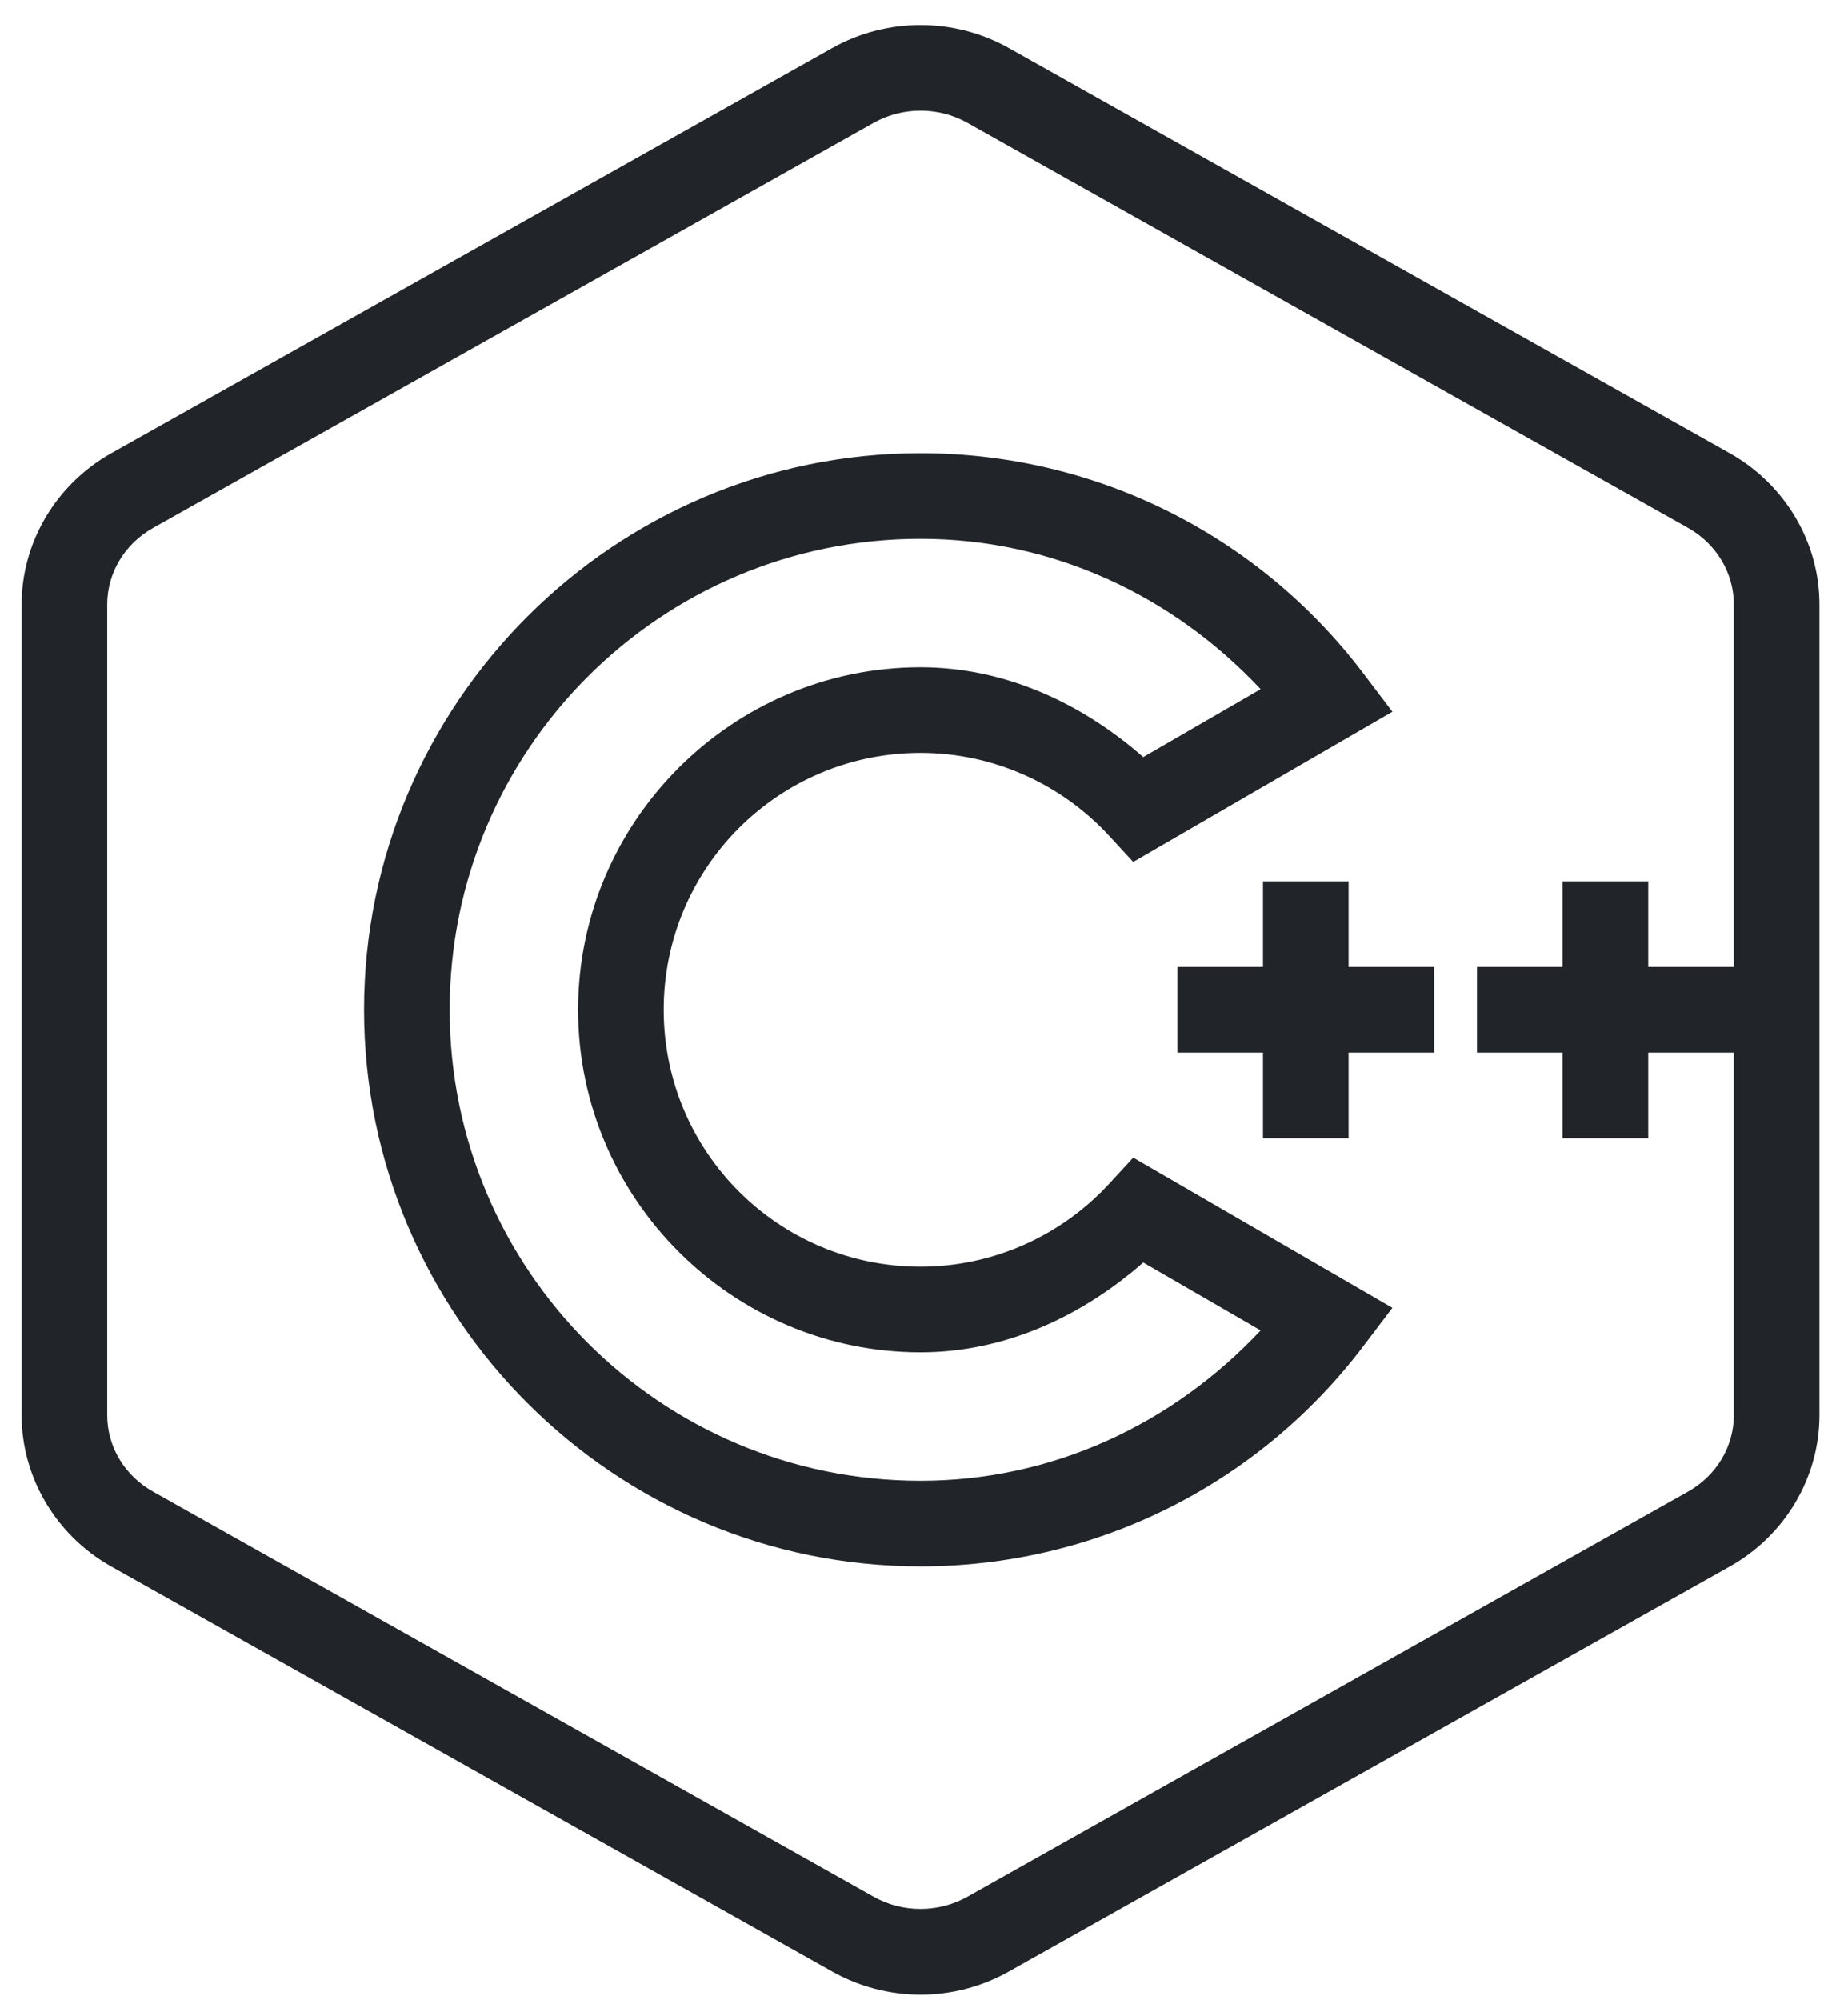 <svg width="61" height="66" viewBox="0 0 61 66" fill="none" xmlns="http://www.w3.org/2000/svg">
<path d="M30.386 0.826C29.375 0.826 28.371 1.08 27.466 1.588L3.666 14.961C1.856 15.982 0.714 17.886 0.714 19.951V46.697C0.714 48.767 1.856 50.671 3.666 51.692L27.466 65.06C29.276 66.081 31.495 66.081 33.305 65.06L57.105 51.692C58.921 50.671 60.058 48.762 60.058 46.697V19.951C60.058 17.886 58.915 15.982 57.105 14.961L33.305 1.588C32.4 1.08 31.396 0.826 30.386 0.826ZM30.386 3.652C30.915 3.652 31.451 3.784 31.925 4.049L55.725 17.423C56.669 17.958 57.232 18.919 57.232 19.951V31.911H54.406V29.085H51.58V31.911H48.754V34.737H51.58V37.563H54.406V34.737H57.232V46.697C57.232 47.73 56.669 48.69 55.719 49.225L31.925 62.599C30.976 63.129 29.795 63.129 28.846 62.599L5.052 49.225C4.102 48.69 3.539 47.735 3.539 46.697V19.951C3.539 18.919 4.102 17.958 5.052 17.423L28.846 4.049C29.32 3.784 29.856 3.652 30.386 3.652ZM30.386 14.956C20.269 14.956 12.017 23.207 12.017 33.324C12.017 43.441 20.269 51.692 30.386 51.692C36.164 51.692 41.529 48.999 44.995 44.434L45.961 43.16L37.406 38.203L36.633 39.042C35.038 40.786 32.775 41.802 30.386 41.802C25.7 41.802 21.908 38.01 21.908 33.324C21.908 28.638 25.7 24.846 30.386 24.846C32.775 24.846 35.038 25.862 36.633 27.606L37.406 28.445L45.961 23.488L44.995 22.213C41.529 17.649 36.164 14.956 30.386 14.956ZM30.386 17.782C34.729 17.782 38.703 19.642 41.612 22.743L37.737 24.984C35.695 23.196 33.156 22.02 30.386 22.02C24.165 22.02 19.082 27.104 19.082 33.324C19.082 39.544 24.165 44.628 30.386 44.628C33.156 44.628 35.695 43.452 37.737 41.664L41.612 43.905C38.703 47.006 34.729 48.867 30.386 48.867C21.803 48.867 14.843 41.907 14.843 33.324C14.843 24.741 21.803 17.782 30.386 17.782ZM41.689 29.085V31.911H38.863V34.737H41.689V37.563H44.515V34.737H47.341V31.911H44.515V29.085H41.689Z" fill="#212529"/>
</svg>
